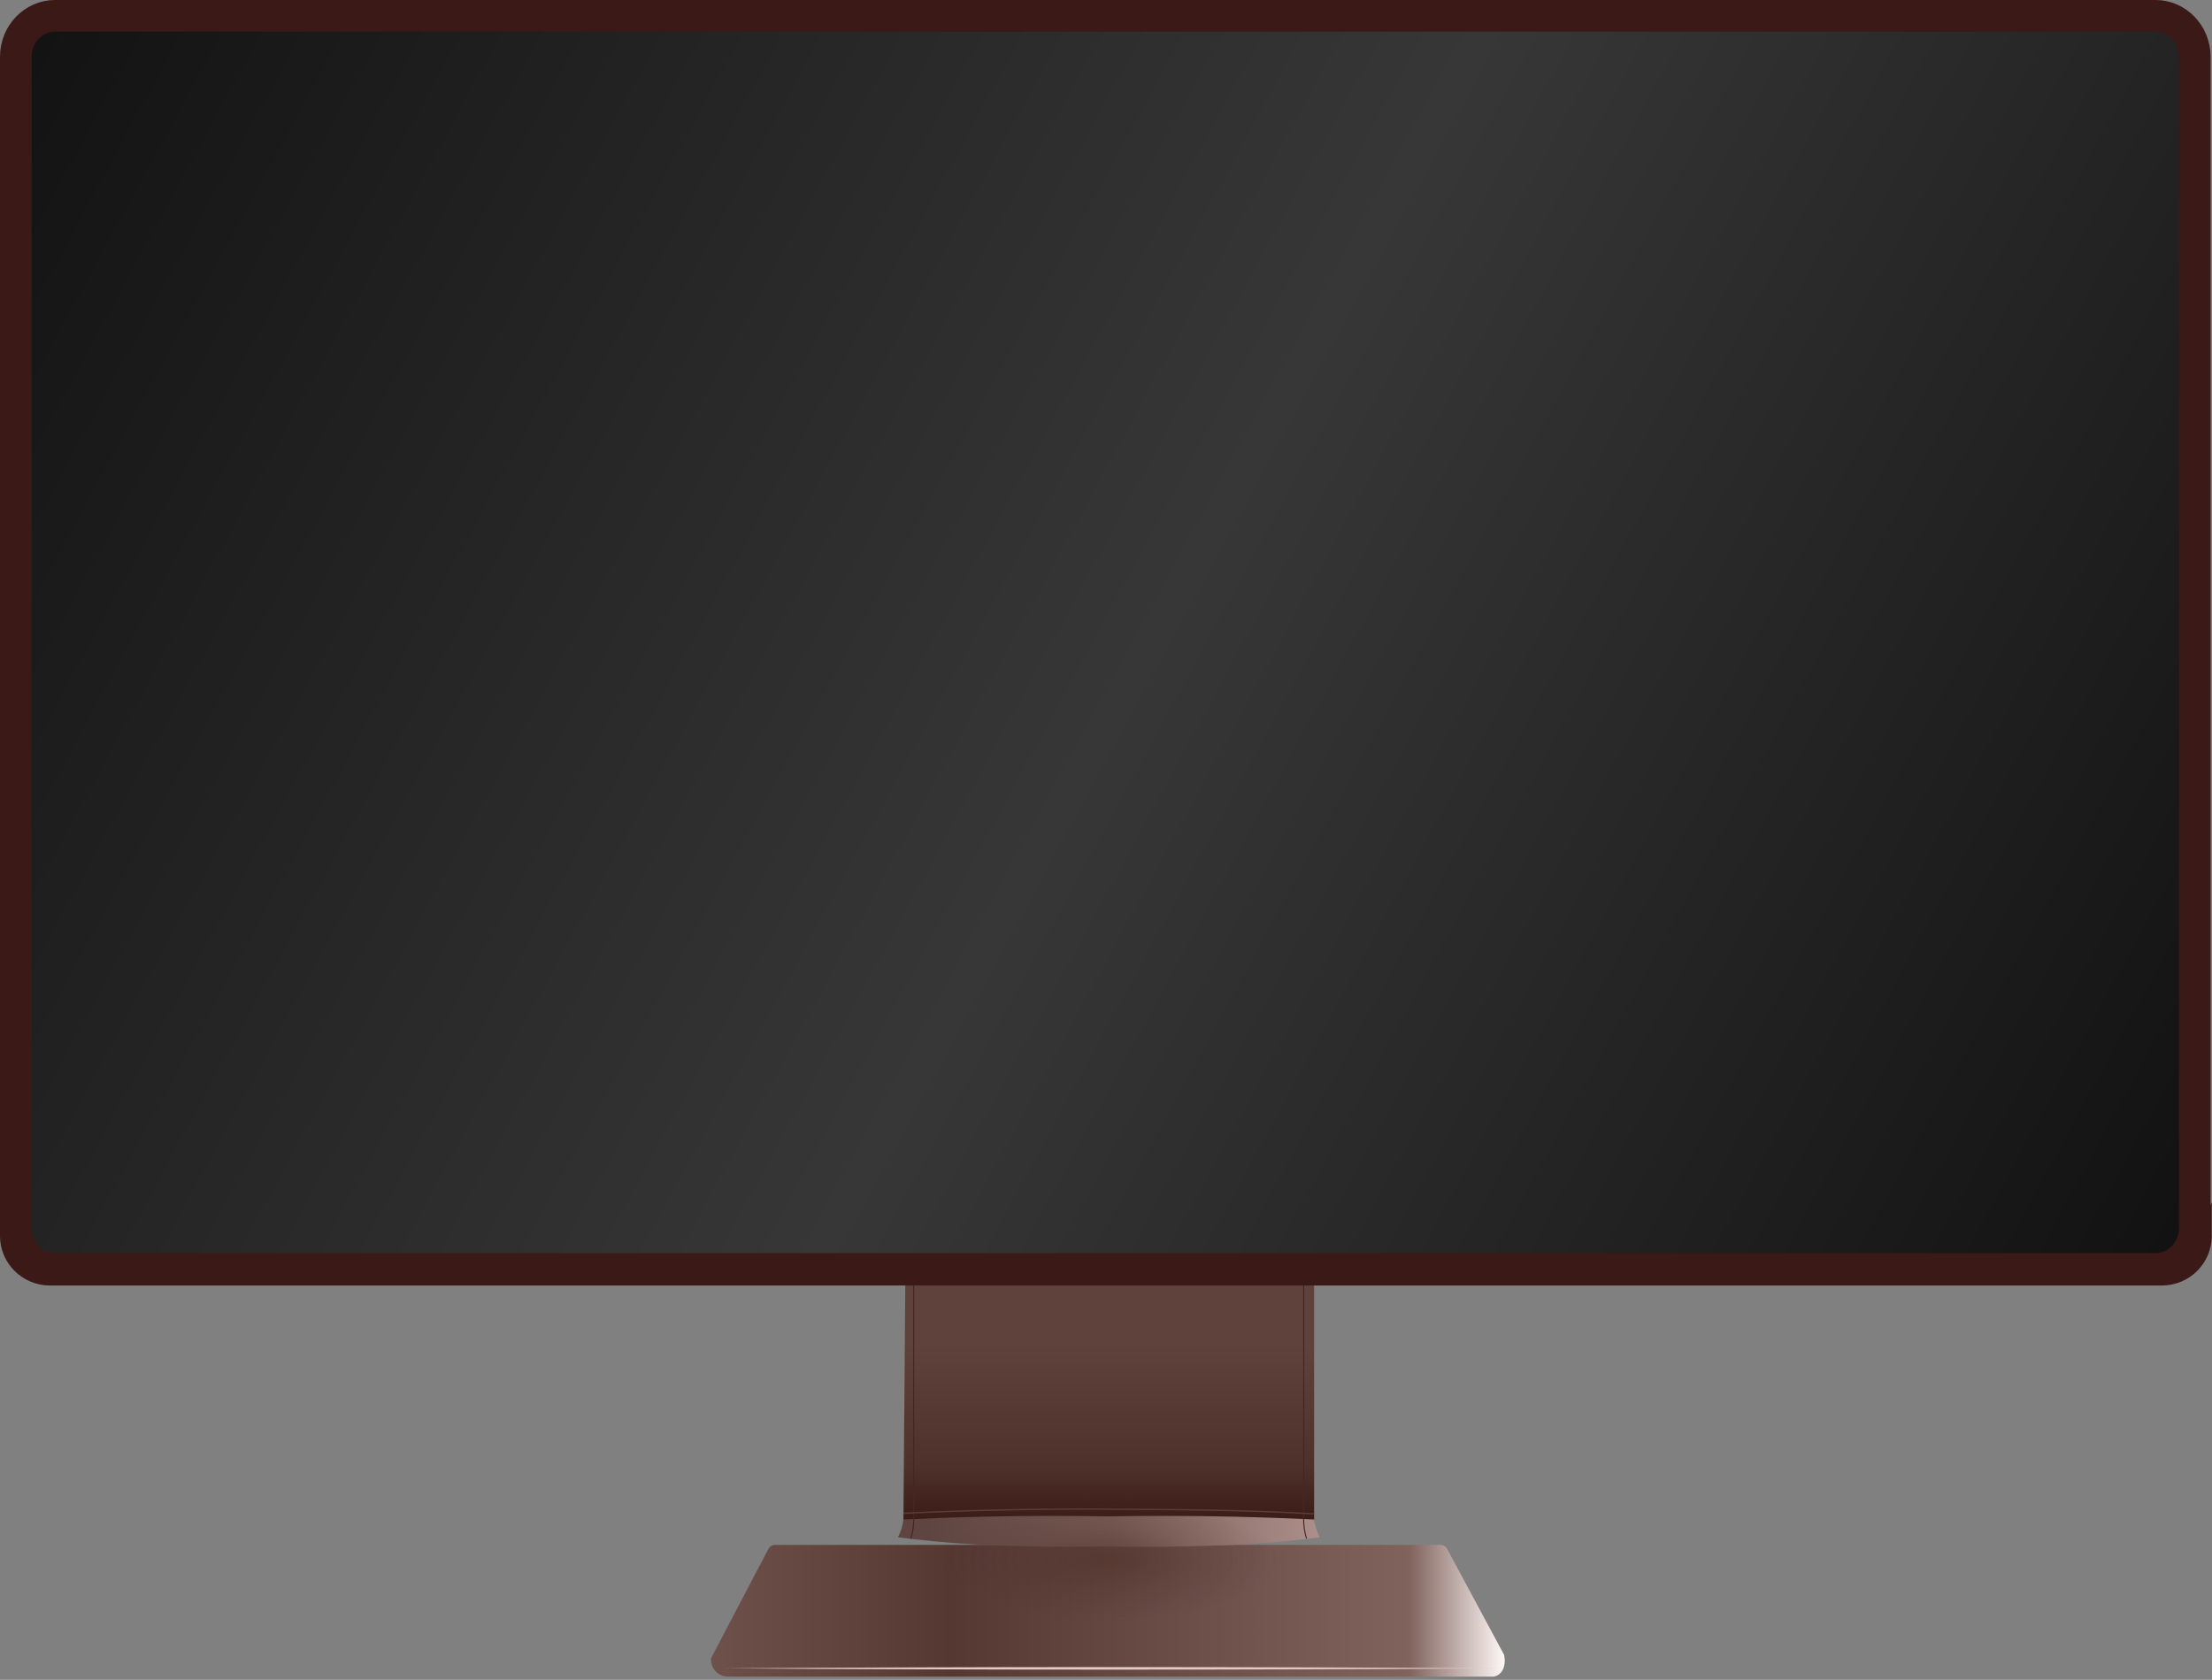 <svg width="420" height="319" viewBox="0 0 420 319" fill="none" xmlns="http://www.w3.org/2000/svg">
<rect x="0" y="0" width="420" height="319" fill="#808080" stroke="none"/>
<path d="M10.441 3H409.291C413.307 3 416.731 6.395 416.731 10.795V233.175C416.731 237.575 413.307 240.97 409.291 240.97H10.441C6.425 240.97 3 237.575 3 233.175V10.795C3 6.395 6.425 3 10.441 3Z" fill="url(#paint0_linear_1118_568)" stroke="#3B1917" stroke-width="6"/>
<path d="M285.561 314.208C281.969 307.526 278.367 300.833 274.775 294.151C274.535 293.67 274.055 293.378 273.523 293.378H147.144C146.611 293.378 146.12 293.681 145.891 294.151C142.268 301.063 138.645 307.975 135.011 314.887C134.99 315.085 134.907 316.369 135.888 317.392C136.744 318.29 137.82 318.384 138.06 318.395C160.957 318.395 183.844 318.395 206.741 318.395H283.629C284.078 318.301 284.402 318.123 284.611 317.967C285.582 317.246 285.927 315.774 285.582 314.208H285.561Z" fill="url(#paint1_linear_1118_568)"/>
<path d="M249.529 290.622C238.388 292.178 225.577 293.305 211.398 293.378C196.509 293.451 183.113 292.355 171.523 290.779L171.889 244.055H249.518V290.632L249.529 290.622Z" fill="url(#paint2_linear_1118_568)"/>
<path d="M249.868 290.235C249.68 289.608 249.576 289.024 249.523 288.543C244.627 288.314 239.636 288.136 234.53 288.021C226.271 287.834 218.273 287.823 210.526 287.959C202.779 287.834 194.77 287.834 186.522 288.021C181.427 288.136 176.425 288.314 171.528 288.543C171.476 289.034 171.372 289.608 171.184 290.235C170.986 290.903 170.725 291.467 170.484 291.926C172.092 292.135 174.41 292.417 177.208 292.678C184.851 293.409 190.677 293.545 196.086 293.66C199.96 293.743 204.846 293.774 210.536 293.67C216.216 293.774 221.113 293.743 224.987 293.66C230.395 293.545 236.211 293.409 243.864 292.678C246.663 292.407 248.98 292.135 250.588 291.926C250.348 291.467 250.098 290.903 249.889 290.235H249.868Z" fill="url(#paint3_linear_1118_568)"/>
<path d="M173.058 292.198L172.859 292.136C173.037 291.541 173.173 290.935 173.256 290.319C173.361 289.557 173.402 288.774 173.371 288.001V243.522H173.58V287.991C173.611 288.774 173.58 289.567 173.465 290.34C173.371 290.956 173.235 291.582 173.058 292.177V292.198Z" fill="#452721"/>
<path d="M247.972 292.198C247.795 291.592 247.659 290.976 247.565 290.36C247.45 289.588 247.408 288.794 247.44 288.011V243.542H247.649V288.011C247.617 288.784 247.649 289.567 247.763 290.329C247.847 290.935 247.983 291.551 248.16 292.146L247.962 292.208L247.972 292.198Z" fill="#452721"/>
<path d="M249.51 287.614C236.72 286.863 223.074 286.789 209.876 286.716C197.148 286.643 184.254 286.915 171.547 287.499V287.238C184.243 286.643 197.148 286.382 209.876 286.455C223.074 286.528 236.72 286.602 249.521 287.353L249.5 287.614H249.51Z" fill="#5A3D37"/>
<path opacity="0.47" d="M255.223 282.853H165.43V312.276H255.223V282.853Z" fill="url(#paint4_radial_1118_568)"/>
<path d="M137.375 316.818C184.872 316.494 238.163 316.494 285.659 316.818C238.163 317.142 184.872 317.142 137.375 316.818Z" fill="#E6CAC5"/>
<path d="M411.045 239.607H8.906C3.143 237.09 1.42 230.732 0 228.581V234.71C0 239.909 4.25 244.117 9.481 244.117H410.471C415.712 244.117 419.951 239.899 419.951 234.71V228.32C417.633 232.642 415.963 239.617 411.045 239.617V239.607Z" fill="#3B1917"/>
<defs>
<linearGradient id="paint0_linear_1118_568" x1="7.3475e-06" y1="6.72" x2="414.427" y2="232.19" gradientUnits="userSpaceOnUse">
<stop stop-color="#121212"/>
<stop offset="0.524" stop-color="#373737"/>
<stop offset="1" stop-color="#121212"/>
</linearGradient>
<linearGradient id="paint1_linear_1118_568" x1="134.99" y1="305.886" x2="285.697" y2="305.886" gradientUnits="userSpaceOnUse">
<stop stop-color="#6E514B"/>
<stop offset="0.3" stop-color="#553832"/>
<stop offset="0.88" stop-color="#80635D"/>
<stop offset="1" stop-color="#FFF8F6"/>
</linearGradient>
<linearGradient id="paint2_linear_1118_568" x1="210.521" y1="293.378" x2="210.521" y2="244.044" gradientUnits="userSpaceOnUse">
<stop offset="0.1" stop-color="#3B1C16"/>
<stop offset="0.3" stop-color="#4E312A"/>
<stop offset="0.77" stop-color="#60423C"/>
</linearGradient>
<linearGradient id="paint3_linear_1118_568" x1="170.484" y1="290.799" x2="250.557" y2="290.799" gradientUnits="userSpaceOnUse">
<stop offset="0.07" stop-color="#5E4541"/>
<stop offset="0.52" stop-color="#7B5E57"/>
<stop offset="1" stop-color="#AC8F8A"/>
</linearGradient>
<radialGradient id="paint4_radial_1118_568" cx="0" cy="0" r="1" gradientUnits="userSpaceOnUse" gradientTransform="translate(210.315 296.162) scale(32.278 11.798)">
<stop offset="0.07" stop-color="#4A2B25"/>
<stop offset="0.52" stop-color="#492A24" stop-opacity="0.4"/>
<stop offset="1" stop-color="#472923" stop-opacity="0"/>
</radialGradient>
</defs>
</svg>
